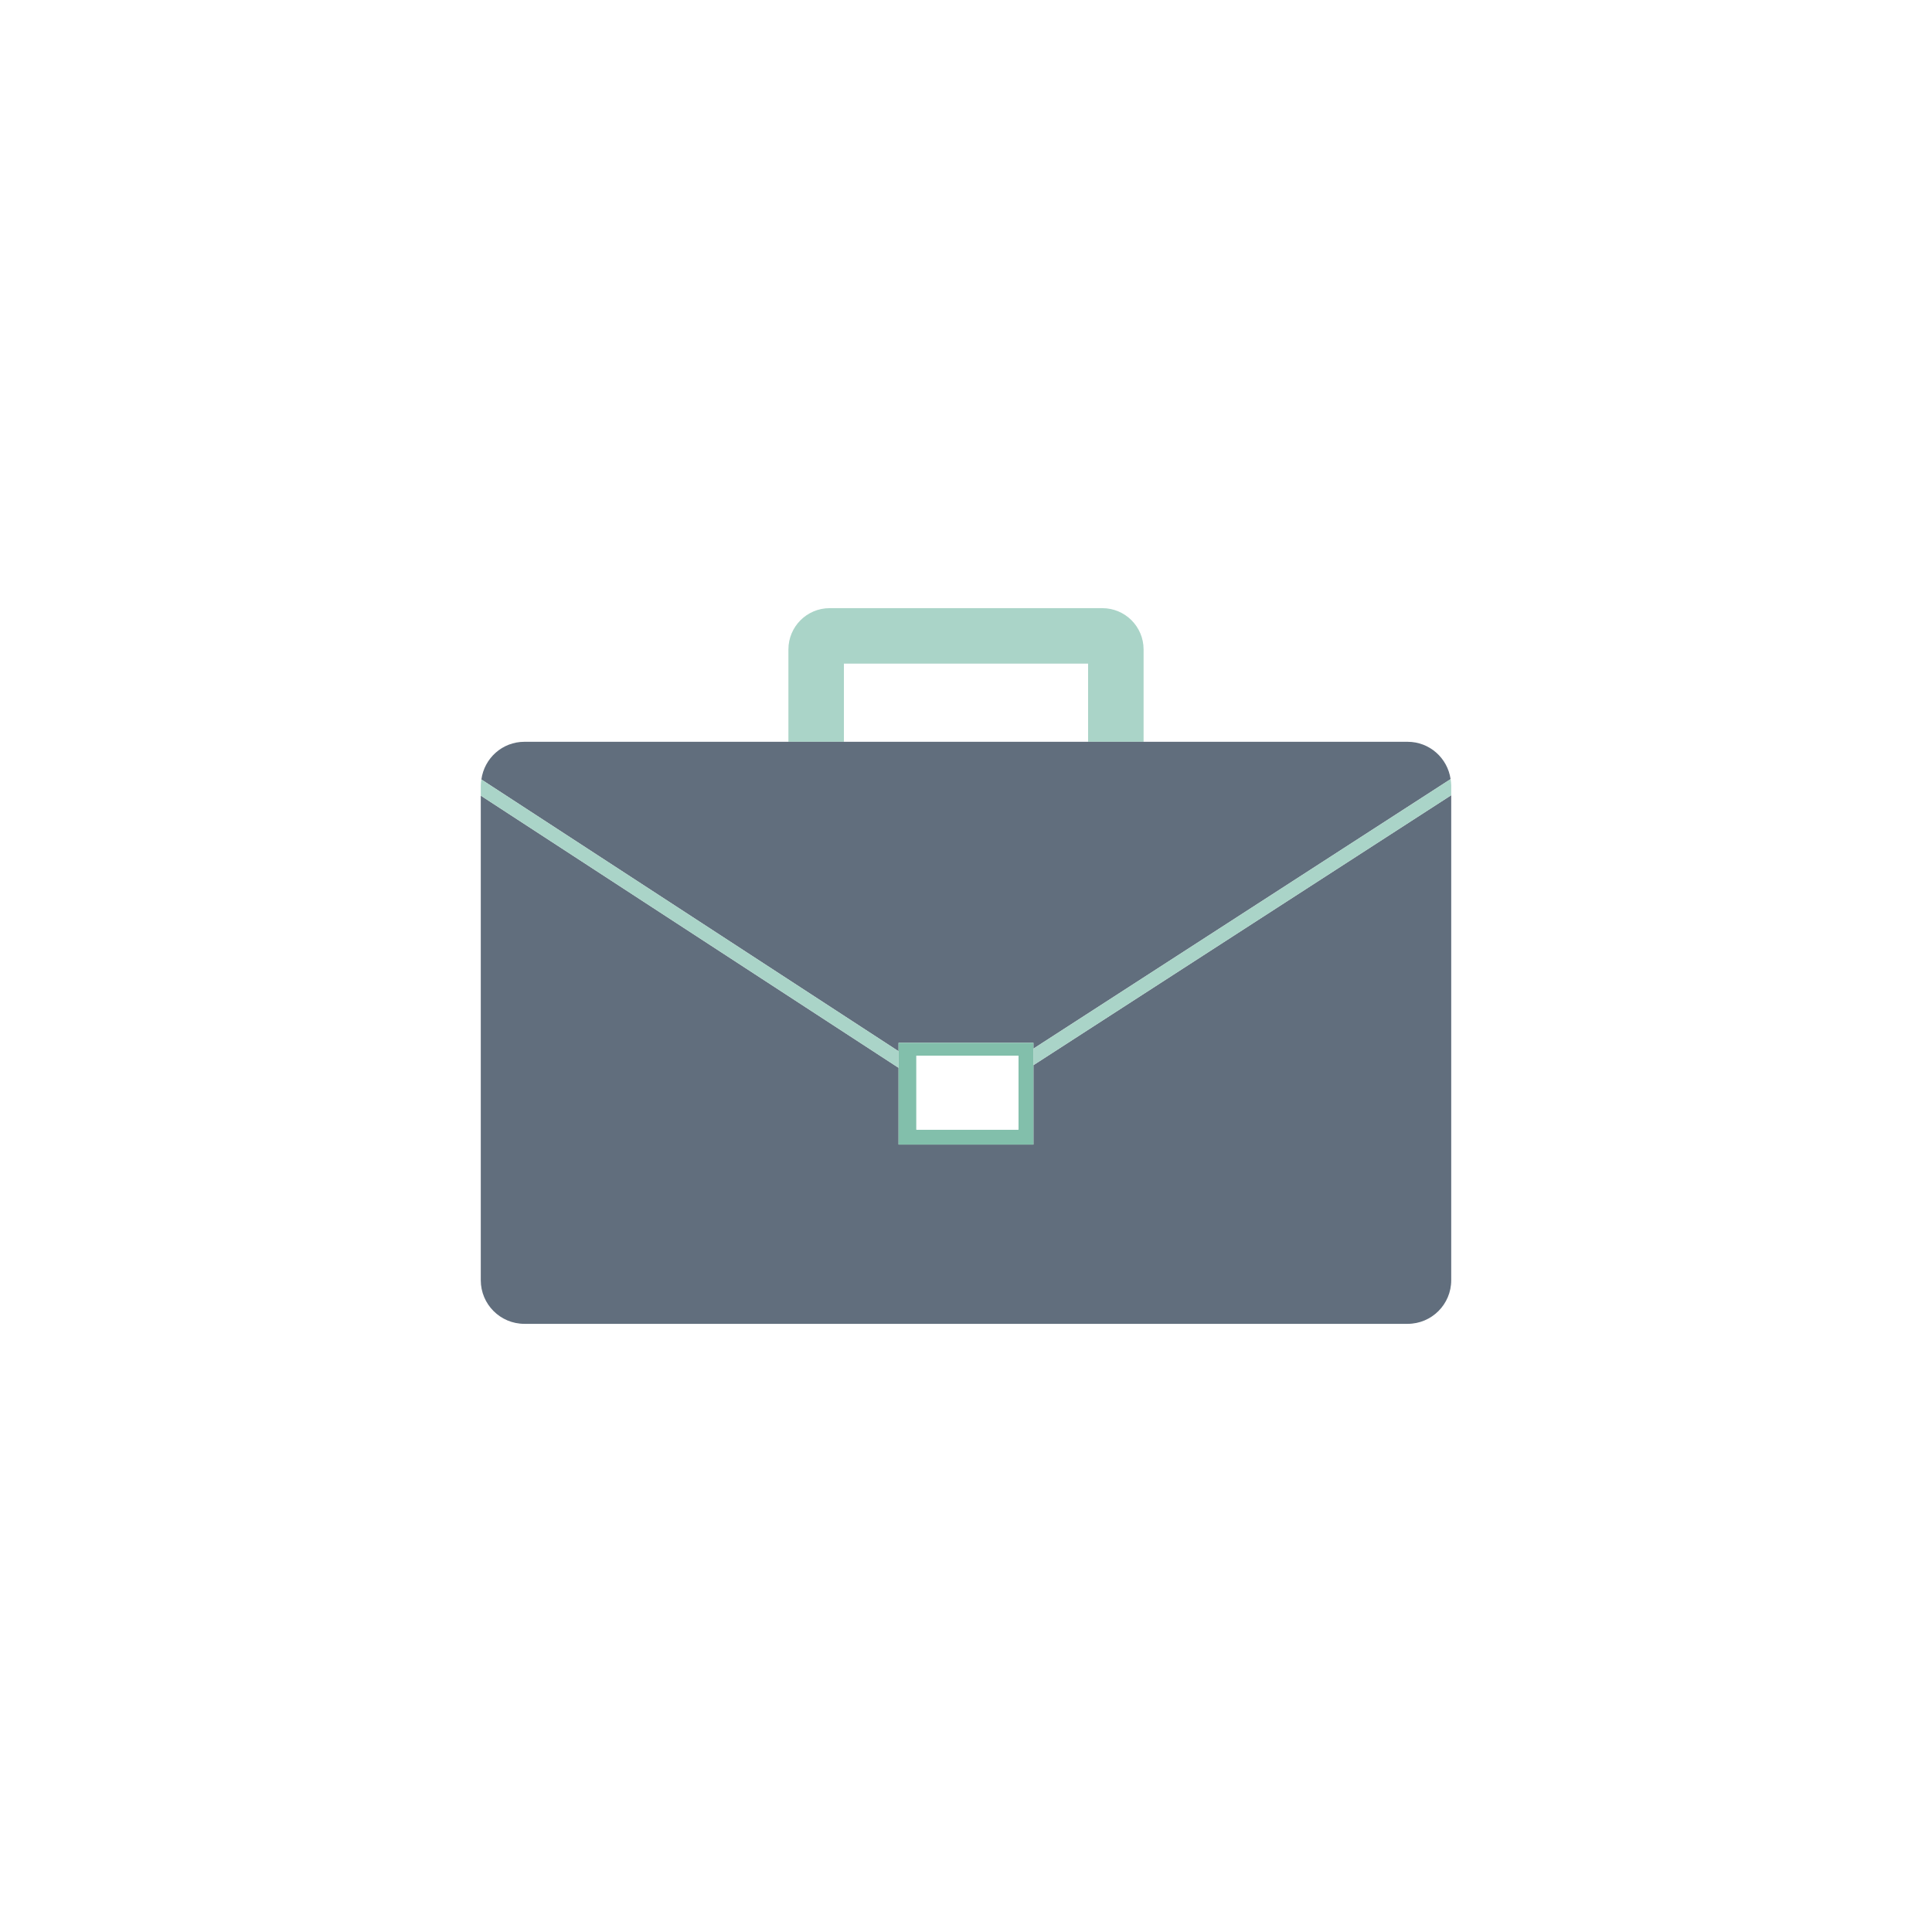 <?xml version="1.0" encoding="utf-8"?>
<!-- Generator: Adobe Illustrator 27.5.0, SVG Export Plug-In . SVG Version: 6.00 Build 0)  -->
<svg version="1.1" xmlns="http://www.w3.org/2000/svg" xmlns:xlink="http://www.w3.org/1999/xlink" x="0px" y="0px"
	 viewBox="0 0 1122 1122" style="enable-background:new 0 0 1122 1122;" xml:space="preserve">
<g id="Bg">
	<rect style="fill:#FFFFFF;" width="1122" height="1122"/>
</g>
<g id="Object">
	<g>
		<path style="fill:#AAD4C8;" d="M664.133,430.793V377.12c-0.024-13.227-10.724-23.927-23.942-23.933H481.803
			c-13.218,0.006-23.918,10.706-23.936,23.933v53.672H490.1v-45.378H631.9v45.378H664.133z"/>
		<path style="fill:#616E7D;" d="M842.427,452.462c-1.791-12.234-12.225-21.669-24.958-21.669H664.133H631.9h-61.731h-12.455H490.1
			h-32.233H304.544c-12.825,0-23.289,9.544-24.983,21.882l242.276,157.835v-4.887h78.325v3.371L842.427,452.462z"/>
		<path style="fill:#616E7D;" d="M279.21,462.061v281.427c0,13.98,11.341,25.325,25.334,25.325h512.924
			c13.992,0,25.322-11.345,25.322-25.325V461.816L600.163,618.589v46.128h-78.325v-44.591L279.21,462.061z"/>
		<path style="fill:#AAD4C8;" d="M600.163,618.589L842.79,461.816v-5.695c0-1.253-0.193-2.457-0.363-3.658l-242.264,156.53V618.589z
			"/>
		<path style="fill:#AAD4C8;" d="M279.21,456.121v5.94l242.627,158.065v-9.616L279.561,452.674
			C279.404,453.815,279.21,454.94,279.21,456.121z"/>
		<path style="fill:#82BFAB;" d="M521.837,610.509v9.616v44.591h78.325v-46.128v-9.596v-3.371h-78.325V610.509z M532.186,613.096
			h59.249v42.958h-59.249V613.096z"/>
		<rect x="532.186" y="613.096" style="fill:#FFFFFF;" width="59.249" height="42.958"/>
	</g>
</g>
</svg>
